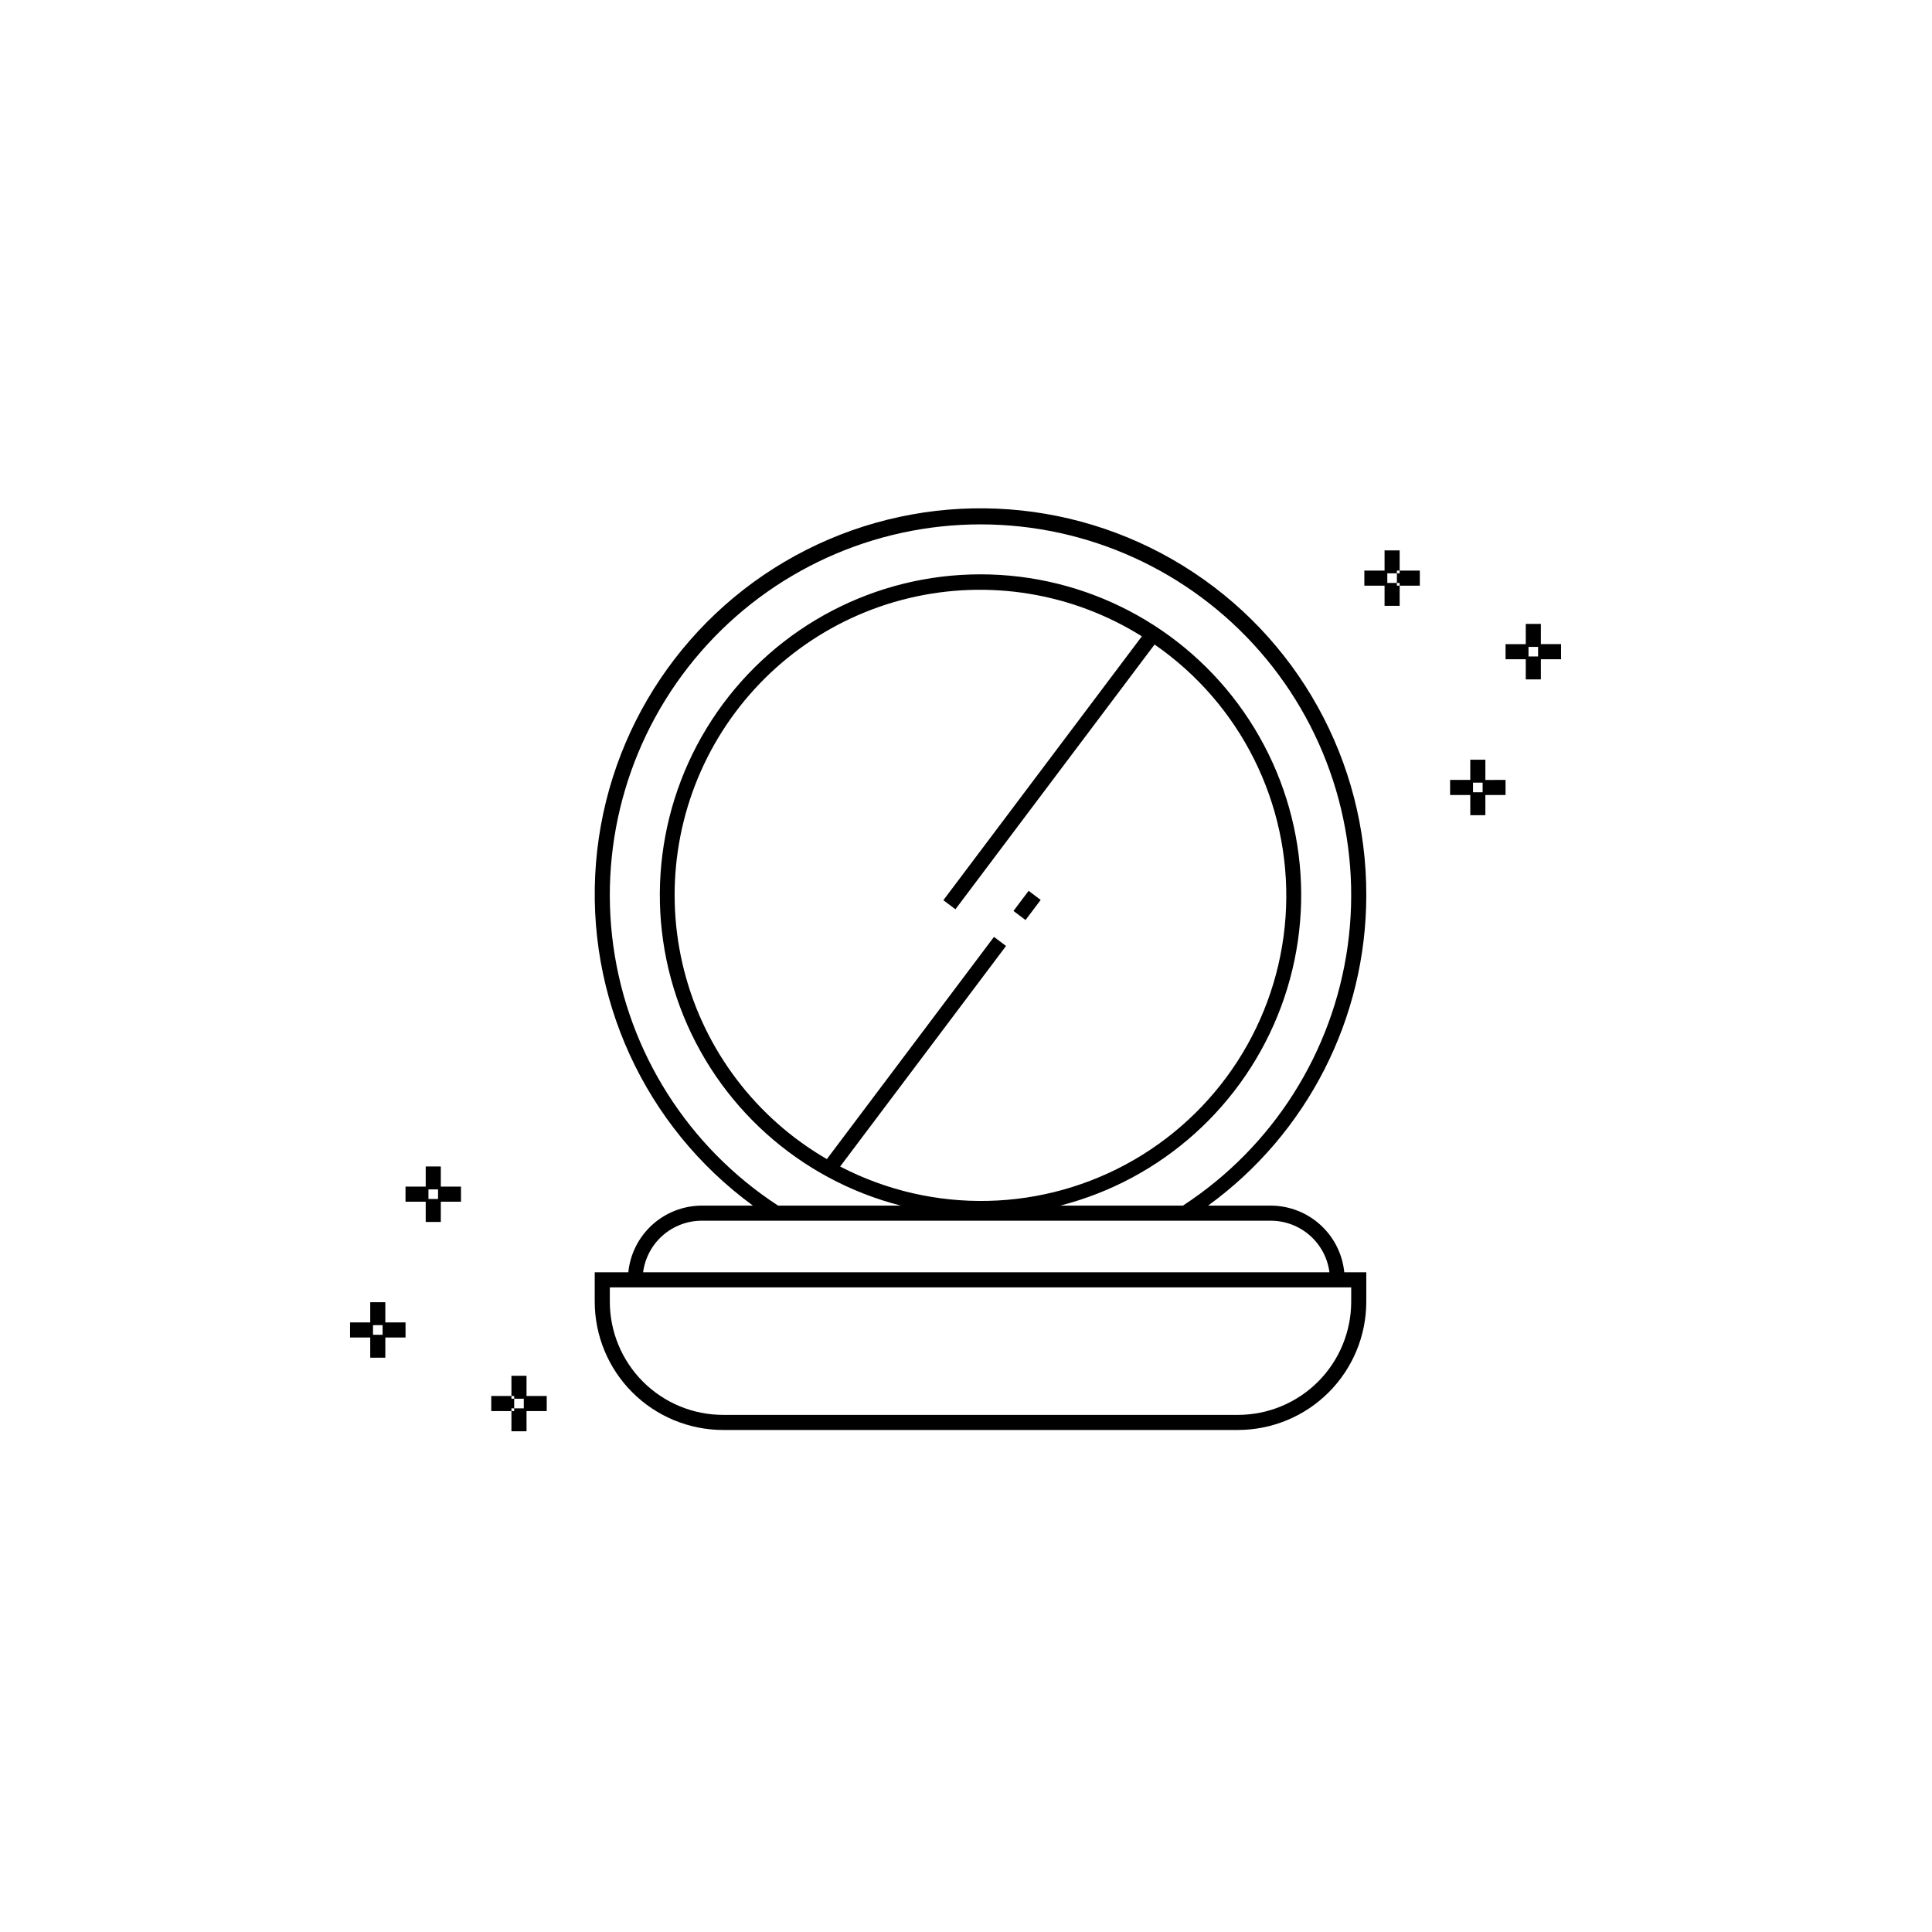 <?xml version="1.0" encoding="UTF-8"?>
<!-- Uploaded to: SVG Repo, www.svgrepo.com, Generator: SVG Repo Mixer Tools -->
<svg fill="#000000" width="800px" height="800px" version="1.1" viewBox="144 144 512 512" xmlns="http://www.w3.org/2000/svg">
 <path d="m506.08 381.28c0.117-35.574-18.27-68.656-48.547-87.34-30.273-18.684-68.086-20.285-99.836-4.227-31.746 16.059-52.863 47.469-55.75 82.93-2.891 35.457 12.859 69.871 41.59 90.855h-13.566c-4.852 0.02-9.531 1.832-13.125 5.094-3.594 3.266-5.852 7.742-6.336 12.574h-8.902v7.801c0.012 9.012 3.594 17.648 9.965 24.02 6.375 6.375 15.012 9.957 24.023 9.969h136.5c9.008-0.012 17.648-3.594 24.02-9.969 6.371-6.371 9.957-15.008 9.965-24.02v-7.801h-5.832c-0.484-4.832-2.742-9.309-6.336-12.57-3.594-3.266-8.27-5.078-13.121-5.098h-16.637c26.324-19.117 41.91-49.68 41.926-82.219zm-4 107.69h0.004c-0.012 7.949-3.172 15.574-8.793 21.195-5.625 5.621-13.246 8.785-21.195 8.793h-136.5c-7.953-0.008-15.574-3.172-21.195-8.793s-8.785-13.246-8.793-21.195v-3.805h196.48zm-5.758-7.801h-181.89c0.488-3.777 2.336-7.246 5.195-9.762 2.859-2.512 6.535-3.902 10.34-3.906h150.82c3.805 0.004 7.481 1.395 10.34 3.91 2.856 2.512 4.703 5.981 5.191 9.758zm-88.906-88.883-44.289 58.887c-18.773-10.875-32.391-28.832-37.793-49.844-5.402-21.012-2.141-43.312 9.055-61.891 11.199-18.582 29.391-31.887 50.488-36.926 21.102-5.043 43.344-1.395 61.727 10.121l-52.602 69.93 3.195 2.406 52.777-70.164c22.789 15.75 35.938 42.066 34.844 69.746-1.09 27.68-16.27 52.879-40.227 66.785-23.961 13.906-53.367 14.586-77.945 1.805l43.965-58.449zm50.07 71.215h-32.52c26.961-6.914 48.824-26.598 58.527-52.684 9.707-26.086 6.023-55.273-9.863-78.129-15.883-22.855-41.953-36.484-69.785-36.484-27.832 0-53.902 13.629-69.785 36.484-15.883 22.855-19.57 52.043-9.863 78.129 9.703 26.086 31.57 45.77 58.527 52.684h-32.523c-23.809-15.516-39.73-40.586-43.652-68.734-3.926-28.148 4.531-56.617 23.191-78.055 18.656-21.438 45.684-33.746 74.105-33.746 28.418 0 55.445 12.309 74.105 33.746 18.656 21.438 27.113 49.906 23.191 78.055-3.926 28.148-19.848 53.219-43.656 68.734zm-41.707-75.684-3.195-2.406 4.012-5.332 3.195 2.406zm121.86-42.484h-4v5.356h-5.348v4h5.348v5.348h4v-5.348h5.348v-4l-5.348 0.004zm-0.727 6.082v2.547h-2.547v-2.547zm-21.992-56.207h5.348v4h-5.348v-0.723h-0.727v-2.547h0.727zm42.773 19.492h-5.348v-5.352h-4v5.356h-5.356v4h5.356v5.348h4v-5.348h5.348zm-6.082 0.727v2.547h-2.539v-2.547zm-37.414-16.219h0.727v5.348h-4v-5.348h-5.356v-4h5.356v-5.352h4v5.356h-0.727v0.727h-2.547v2.547h2.547zm-268.08 189.9h-4v5.348h-5.348v4h5.348v5.356h4v-5.356h5.356v-4l-5.356 0.004zm-0.727 6.074v2.547l-2.539 0.004v-2.547zm34.148 22.043v0.727h-5.348v-4h5.348v0.727h0.727v2.547zm-18.719-64.102h-4v5.348h-5.352v4h5.352v5.356h4v-5.356h5.348v-4h-5.348zm-0.727 6.074v2.547h-2.547v-2.547zm23.445 54.754h5.356v4h-5.356v5.356h-4v-5.356h0.727v-0.727h2.547v-2.547h-2.547v-0.727h-0.727v-5.348h4z"/>
</svg>